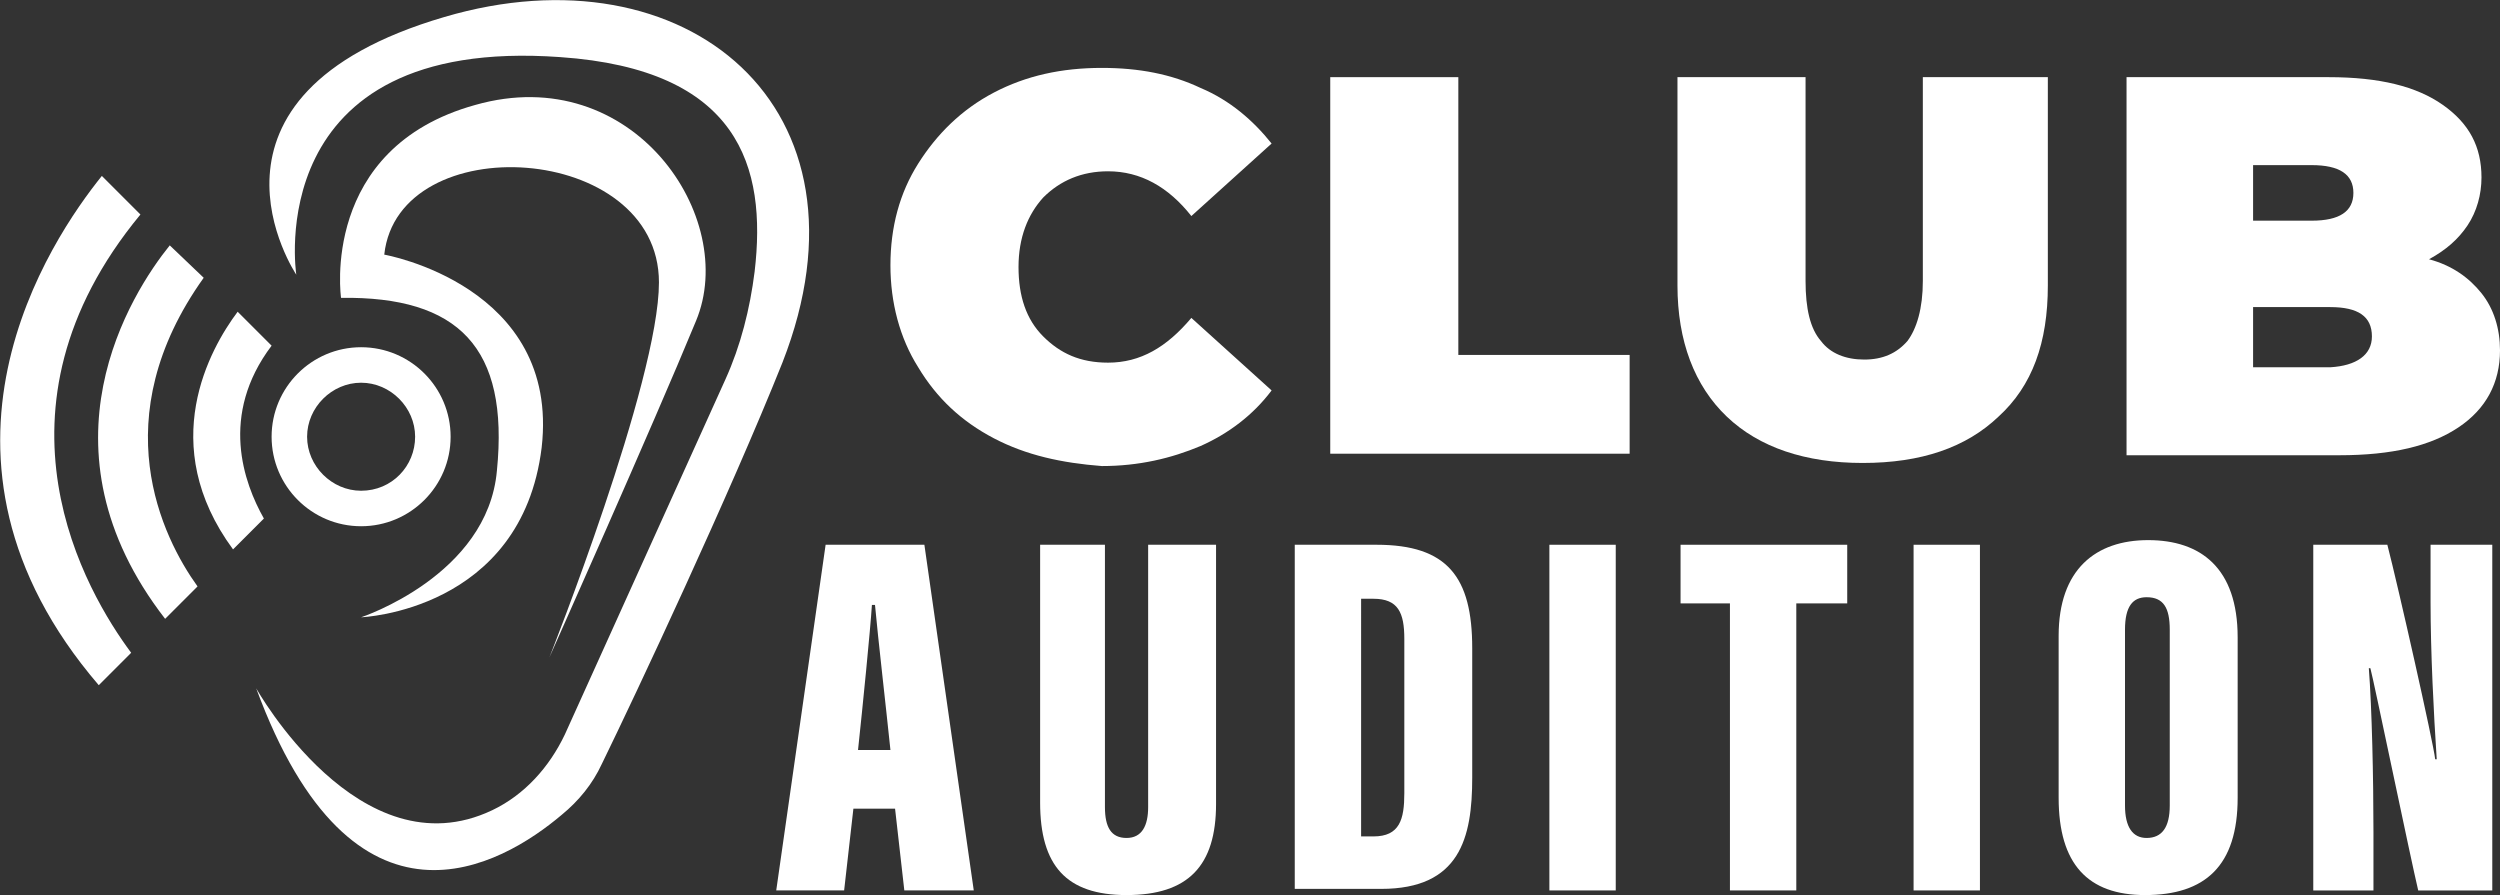 <?xml version="1.0" encoding="utf-8"?>
<!-- Generator: Adobe Illustrator 24.1.0, SVG Export Plug-In . SVG Version: 6.00 Build 0)  -->
<svg version="1.1" id="Layer_1" xmlns="http://www.w3.org/2000/svg" xmlns:xlink="http://www.w3.org/1999/xlink" x="0px" y="0px"
	 width="162px" height="58px" viewBox="0 0 162 58" style="enable-background:new 0 0 162 58;" xml:space="preserve">
<rect x="0" y="0" width="162" height="58" fill="#333333" stroke="none"/>
<style type="text/css">
	.st0{fill:#FFFFFF;}
</style>
<g>
	<g>
		<path class="st0" d="M64.4,28.4c-2.1-1.1-3.7-2.6-4.9-4.6c-1.2-1.9-1.8-4.2-1.8-6.6c0-2.5,0.6-4.7,1.8-6.6s2.8-3.5,4.9-4.6
			c2.1-1.1,4.4-1.6,7-1.6c2.4,0,4.5,0.4,6.4,1.3c1.9,0.8,3.4,2.1,4.6,3.6L77.2,14c-1.5-1.9-3.3-2.9-5.4-2.9c-1.7,0-3.1,0.6-4.2,1.7
			c-1,1.1-1.6,2.6-1.6,4.5s0.5,3.4,1.6,4.5s2.4,1.7,4.2,1.7c2.1,0,3.8-1,5.4-2.9l5.2,4.7c-1.2,1.6-2.8,2.8-4.6,3.6
			c-1.9,0.8-4,1.3-6.4,1.3C68.8,30,66.5,29.5,64.4,28.4z"/>
		<path class="st0" d="M86.2,5h8.3v18h11.1v6.4H86.2V5z"/>
		<path class="st0" d="M111.9,27c-2.1-2-3.2-4.9-3.2-8.5V5h8.3v13.2c0,1.8,0.3,3.1,1,3.9c0.6,0.8,1.6,1.2,2.8,1.2s2.1-0.4,2.8-1.2
			c0.6-0.8,1-2.1,1-3.9V5h8.1v13.5c0,3.7-1,6.5-3.2,8.5c-2.1,2-5,3-8.8,3C117,30,114,29,111.9,27z"/>
		<path class="st0" d="M160.8,19c0.8,1,1.2,2.3,1.2,3.7c0,2.1-0.9,3.8-2.7,5s-4.3,1.8-7.7,1.8h-13.8V5h13.1c3.3,0,5.7,0.6,7.4,1.8
			s2.5,2.7,2.5,4.7c0,1.1-0.3,2.2-0.9,3.1c-0.6,0.9-1.4,1.6-2.5,2.2C158.9,17.2,160,18,160.8,19z M146,10.7v3.6h3.8
			c1.8,0,2.7-0.6,2.7-1.8s-0.9-1.8-2.7-1.8C149.8,10.7,146,10.7,146,10.7z M153.7,21.8c0-1.3-0.9-1.9-2.7-1.9h-5v3.9h5
			C152.7,23.7,153.7,23,153.7,21.8z"/>
		<path class="st0" d="M55.3,52.4l-0.6,5.3h-4.4l3.2-22.4h6.4l3.2,22.4h-4.5L58,52.4C58,52.4,55.3,52.4,55.3,52.4z M57.7,48.6
			c-0.3-2.9-0.8-7.2-1-9.4h-0.2c-0.1,1.6-0.6,6.6-0.9,9.4H57.7z"/>
		<path class="st0" d="M71.6,35.3v17c0,1.3,0.4,2,1.4,2s1.4-0.8,1.4-2v-17h4.4v16.8c0,4-1.8,5.9-5.8,5.9c-3.9,0-5.6-1.9-5.6-6V35.3
			H71.6z"/>
		<path class="st0" d="M83.9,35.3h5.3c4.6,0,6.2,2.1,6.2,6.7v8.4c0,3.9-0.8,7.2-5.9,7.2h-5.6V35.3z M88.2,54.2H89c1.7,0,2-1.1,2-2.8
			v-10c0-1.7-0.4-2.6-2-2.6h-0.8V54.2z"/>
		<path class="st0" d="M104.7,35.3v22.4h-4.3V35.3H104.7z"/>
		<path class="st0" d="M112.2,39.1h-3.3v-3.8h10.8v3.8h-3.3v18.6h-4.3V39.1H112.2z"/>
		<path class="st0" d="M128.3,35.3v22.4H124V35.3H128.3z"/>
		<path class="st0" d="M145,41.3v10.4c0,4.4-2.1,6.3-6,6.3c-3.7,0-5.6-2-5.6-6.3V41.2c0-4.3,2.4-6.2,5.8-6.2S145,36.8,145,41.3z
			 M137.7,40.8v11.4c0,1.4,0.5,2.1,1.4,2.1c1,0,1.5-0.7,1.5-2.1V40.8c0-1.4-0.4-2.1-1.5-2.1C138.2,38.7,137.7,39.3,137.7,40.8z"/>
		<path class="st0" d="M149.9,57.7V35.3h4.8c0.7,2.7,3,12.9,3.1,13.9h0.1c-0.2-3-0.4-7-0.4-10.2v-3.7h4v22.4h-4.8
			c-0.5-2.1-2.9-13.7-3.1-14.4h-0.1c0.2,2.6,0.3,7.1,0.3,10.6v3.8C153.8,57.7,149.9,57.7,149.9,57.7z"/>
	</g>
</g>
<g id="XMLID_67_">
	<path id="XMLID_34_" class="st0" d="M19.2,17.8c0,0-7.8-11.6,9.6-16.7c15.6-4.6,28.4,5.8,21.9,22.4C47.3,32,41.2,45,39,49.5
		c-0.6,1.3-1.5,2.4-2.6,3.3c-3.9,3.3-13.5,8.9-19.8-8.2c0,0,6.7,12,15.3,7.9c2.1-1,3.7-2.8,4.7-4.9l10.4-23c1-2.2,1.6-4.6,1.9-7
		c0.8-6.8-1-13.1-12.6-13.9C16.8,2.3,19.2,17.8,19.2,17.8z"/>
	<path id="XMLID_49_" class="st0" d="M35.6,42.6c0,0,7.1-17.9,7.1-24.3c0-9.1-16.9-10.1-17.8-1.8c0,0,11.4,2,10.2,12.5
		c-1.3,10.6-11.7,11-11.7,11s8.2-2.7,8.8-9.5c0.8-8-2.5-11.3-10.1-11.2c0,0-1.4-9.7,8.7-12.5c10.2-2.9,17.1,7.3,14.3,14
		C42.3,27.6,35.6,42.6,35.6,42.6z"/>
	<path id="XMLID_54_" class="st0" d="M23.4,22.5c-3.2,0-5.8,2.6-5.8,5.8s2.6,5.8,5.8,5.8s5.8-2.6,5.8-5.8
		C29.2,25.1,26.6,22.5,23.4,22.5z M23.4,31.8c-1.9,0-3.5-1.6-3.5-3.5s1.6-3.5,3.5-3.5s3.5,1.6,3.5,3.5
		C26.9,30.2,25.4,31.8,23.4,31.8z"/>
	<g id="XMLID_17_">
		<path id="XMLID_85_" class="st0" d="M17.6,22.4l-2.2-2.2c-1.8,2.4-5.3,8.6-0.3,15.4l2-2C15.8,31.3,14.2,26.9,17.6,22.4z"/>
		<path id="XMLID_87_" class="st0" d="M13.2,18L11,15.9C8.5,19,2.1,29,10.7,40.1l2.1-2.1C10.5,34.8,6.7,27.1,13.2,18z"/>
		<path id="XMLID_89_" class="st0" d="M9.1,13.9l-2.5-2.5c-3.3,4.1-12.9,18.2-0.2,33l2.1-2.1C5.6,38.4-1.4,26.6,9.1,13.9z"/>
	</g>
</g>
</svg>
